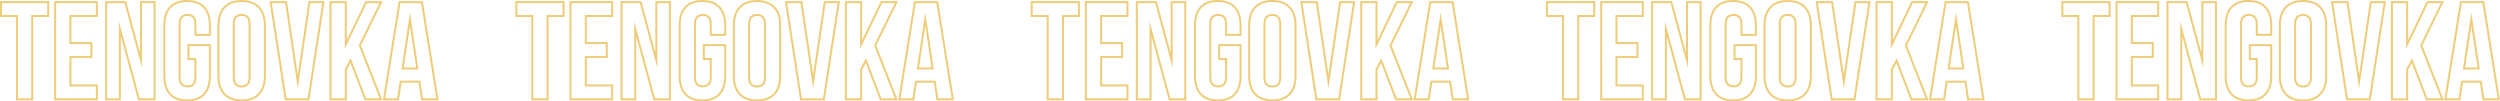 <?xml version="1.0" encoding="UTF-8"?> <!-- Creator: CorelDRAW 2021 (64-Bit) --> <svg xmlns="http://www.w3.org/2000/svg" xmlns:xlink="http://www.w3.org/1999/xlink" xmlns:xodm="http://www.corel.com/coreldraw/odm/2003" xml:space="preserve" width="1768.55mm" height="71.749mm" style="shape-rendering:geometricPrecision; text-rendering:geometricPrecision; image-rendering:optimizeQuality; fill-rule:evenodd; clip-rule:evenodd" viewBox="0 0 16717.21 678.21"> <defs> <style type="text/css"> <![CDATA[ .str0 {stroke:#EECC78;stroke-width:13.34;stroke-miterlimit:22.926} .fil0 {fill:none;fill-rule:nonzero} ]]> </style> </defs> <g id="Слой_x0020_1">  <g id="_2353990843136"> <polygon class="fil0 str0" points="6.67,14.1 322.39,14.1 322.39,106.96 215.6,106.96 215.6,664.11 113.46,664.11 113.46,106.96 6.67,106.96 "></polygon> <polygon class="fil0 str0" points="470.96,288.03 611.18,288.03 611.18,380.89 470.96,380.89 470.96,571.25 647.4,571.25 647.4,664.11 368.82,664.11 368.82,14.1 647.4,14.1 647.4,106.96 470.96,106.96 "></polygon> <polygon class="fil0 str0" points="801.54,193.32 801.54,664.11 709.61,664.11 709.61,14.1 837.76,14.1 942.69,403.18 942.69,14.1 1033.69,14.1 1033.69,664.11 928.76,664.11 "></polygon> <path class="fil0 str0" d="M1260.26 301.96l143 0 0 206.15c0,52.62 -12.85,93.01 -38.54,121.18 -25.69,28.17 -63.61,42.25 -113.75,42.25 -50.14,0 -88.06,-14.08 -113.75,-42.25 -25.69,-28.17 -38.54,-68.56 -38.54,-121.18l0 -338.01c0,-52.62 12.84,-93.01 38.54,-121.18 25.69,-28.17 63.61,-42.25 113.75,-42.25 50.14,0 88.06,14.08 113.75,42.25 25.69,28.17 38.54,68.56 38.54,121.18l0 63.14 -96.57 0 0 -69.64c0,-23.52 -4.8,-40.08 -14.39,-49.68 -9.6,-9.6 -22.44,-14.39 -38.54,-14.39 -16.09,0 -28.94,4.8 -38.54,14.39 -9.6,9.6 -14.39,26.16 -14.39,49.68l0 351.01c0,23.52 4.8,39.93 14.39,49.22 9.6,9.29 22.44,13.93 38.54,13.93 16.1,0 28.94,-4.64 38.54,-13.93 9.6,-9.29 14.39,-25.69 14.39,-49.22l0 -119.79 -46.43 0 0 -92.86z"></path> <path class="fil0 str0" d="M1562.99 514.61c0,23.52 4.8,40.08 14.39,49.68 9.6,9.6 22.44,14.39 38.54,14.39 16.1,0 28.94,-4.8 38.54,-14.39 9.6,-9.6 14.39,-26.16 14.39,-49.68l0 -351.01c0,-23.52 -4.8,-40.08 -14.39,-49.68 -9.6,-9.6 -22.44,-14.39 -38.54,-14.39 -16.09,0 -28.94,4.8 -38.54,14.39 -9.6,9.6 -14.39,26.16 -14.39,49.68l0 351.01zm-102.14 -344.51c0,-52.62 13.31,-93.01 39.93,-121.18 26.62,-28.17 65,-42.25 115.14,-42.25 50.14,0 88.53,14.08 115.15,42.25 26.62,28.17 39.93,68.56 39.93,121.18l0 338.01c0,52.62 -13.31,93.01 -39.93,121.18 -26.62,28.17 -65,42.25 -115.15,42.25 -50.14,0 -88.53,-14.08 -115.14,-42.25 -26.62,-28.17 -39.93,-68.56 -39.93,-121.18l0 -338.01z"></path> <polygon class="fil0 str0" points="2343.93,405.03 2312.36,464.46 2312.36,664.11 2210.21,664.11 2210.21,14.1 2312.36,14.1 2312.36,297.32 2447.93,14.1 2548.22,14.1 2406.14,303.82 2548.22,664.11 2443.29,664.11 "></polygon> <path class="fil0 str0" d="M2925.23 664.11l-103.07 0 -17.64 -117.93 -125.36 0 -17.64 117.93 -93.79 0 104 -650.01 149.5 0 104 650.01zm-233.08 -206.15l98.43 0 -49.22 -328.72 -49.21 328.72z"></path> <polygon class="fil0 str0" points="1991.07,544.32 2069.07,14.1 2162.86,14.1 2062.57,664.11 1910.28,664.11 1809.99,14.1 1913.06,14.1 "></polygon> </g> <g id="_2353990846016"> <polygon class="fil0 str0" points="3452.71,14.1 3768.43,14.1 3768.43,106.96 3661.64,106.96 3661.64,664.11 3559.5,664.11 3559.5,106.96 3452.71,106.96 "></polygon> <polygon class="fil0 str0" points="3917,288.03 4057.22,288.03 4057.22,380.89 3917,380.89 3917,571.25 4093.44,571.25 4093.44,664.11 3814.86,664.11 3814.86,14.1 4093.44,14.1 4093.44,106.96 3917,106.96 "></polygon> <polygon class="fil0 str0" points="4247.58,193.32 4247.58,664.11 4155.65,664.11 4155.65,14.1 4283.8,14.1 4388.73,403.18 4388.73,14.1 4479.73,14.1 4479.73,664.11 4374.8,664.11 "></polygon> <path class="fil0 str0" d="M4706.3 301.96l143 0 0 206.15c0,52.62 -12.85,93.01 -38.54,121.18 -25.69,28.17 -63.61,42.25 -113.75,42.25 -50.14,0 -88.06,-14.08 -113.75,-42.25 -25.69,-28.17 -38.54,-68.56 -38.54,-121.18l0 -338.01c0,-52.62 12.84,-93.01 38.54,-121.18 25.69,-28.17 63.61,-42.25 113.75,-42.25 50.14,0 88.06,14.08 113.75,42.25 25.69,28.17 38.54,68.56 38.54,121.18l0 63.14 -96.57 0 0 -69.64c0,-23.52 -4.8,-40.08 -14.39,-49.68 -9.6,-9.6 -22.44,-14.39 -38.54,-14.39 -16.09,0 -28.94,4.8 -38.54,14.39 -9.6,9.6 -14.39,26.16 -14.39,49.68l0 351.01c0,23.52 4.8,39.93 14.39,49.22 9.6,9.29 22.44,13.93 38.54,13.93 16.1,0 28.94,-4.64 38.54,-13.93 9.6,-9.29 14.39,-25.69 14.39,-49.22l0 -119.79 -46.43 0 0 -92.86z"></path> <path class="fil0 str0" d="M5009.02 514.61c0,23.52 4.8,40.08 14.39,49.68 9.6,9.6 22.44,14.39 38.54,14.39 16.1,0 28.94,-4.8 38.54,-14.39 9.6,-9.6 14.39,-26.16 14.39,-49.68l0 -351.01c0,-23.52 -4.8,-40.08 -14.39,-49.68 -9.6,-9.6 -22.44,-14.39 -38.54,-14.39 -16.09,0 -28.94,4.8 -38.54,14.39 -9.6,9.6 -14.39,26.16 -14.39,49.68l0 351.01zm-102.14 -344.51c0,-52.62 13.31,-93.01 39.93,-121.18 26.62,-28.17 65,-42.25 115.14,-42.25 50.14,0 88.53,14.08 115.15,42.25 26.62,28.17 39.93,68.56 39.93,121.18l0 338.01c0,52.62 -13.31,93.01 -39.93,121.18 -26.62,28.17 -65,42.25 -115.15,42.25 -50.14,0 -88.53,-14.08 -115.14,-42.25 -26.62,-28.17 -39.93,-68.56 -39.93,-121.18l0 -338.01z"></path> <polygon class="fil0 str0" points="5789.97,405.03 5758.4,464.46 5758.4,664.11 5656.25,664.11 5656.25,14.1 5758.4,14.1 5758.4,297.32 5893.97,14.1 5994.26,14.1 5852.18,303.82 5994.26,664.11 5889.33,664.11 "></polygon> <path class="fil0 str0" d="M6371.27 664.11l-103.07 0 -17.64 -117.93 -125.36 0 -17.64 117.93 -93.79 0 104 -650.01 149.5 0 104 650.01zm-233.08 -206.15l98.43 0 -49.22 -328.72 -49.21 328.72z"></path> <polygon class="fil0 str0" points="5437.11,544.32 5515.11,14.1 5608.89,14.1 5508.61,664.11 5356.32,664.11 5256.03,14.1 5359.1,14.1 "></polygon> </g> <g id="_2353990849424"> <polygon class="fil0 str0" points="6898.75,14.1 7214.47,14.1 7214.47,106.96 7107.68,106.96 7107.68,664.11 7005.54,664.11 7005.54,106.96 6898.75,106.96 "></polygon> <polygon class="fil0 str0" points="7363.04,288.03 7503.26,288.03 7503.26,380.89 7363.04,380.89 7363.04,571.25 7539.47,571.25 7539.47,664.11 7260.9,664.11 7260.9,14.1 7539.47,14.1 7539.47,106.96 7363.04,106.96 "></polygon> <polygon class="fil0 str0" points="7693.62,193.32 7693.62,664.11 7601.69,664.11 7601.69,14.1 7729.84,14.1 7834.77,403.18 7834.77,14.1 7925.77,14.1 7925.77,664.11 7820.84,664.11 "></polygon> <path class="fil0 str0" d="M8152.34 301.96l143 0 0 206.15c0,52.62 -12.85,93.01 -38.54,121.18 -25.69,28.17 -63.61,42.25 -113.75,42.25 -50.14,0 -88.06,-14.08 -113.75,-42.25 -25.69,-28.17 -38.54,-68.56 -38.54,-121.18l0 -338.01c0,-52.62 12.84,-93.01 38.54,-121.18 25.69,-28.17 63.61,-42.25 113.75,-42.25 50.14,0 88.06,14.08 113.75,42.25 25.69,28.17 38.54,68.56 38.54,121.18l0 63.14 -96.57 0 0 -69.64c0,-23.52 -4.8,-40.08 -14.39,-49.68 -9.6,-9.6 -22.44,-14.39 -38.54,-14.39 -16.09,0 -28.94,4.8 -38.54,14.39 -9.6,9.6 -14.39,26.16 -14.39,49.68l0 351.01c0,23.52 4.8,39.93 14.39,49.22 9.6,9.29 22.44,13.93 38.54,13.93 16.1,0 28.94,-4.64 38.54,-13.93 9.6,-9.29 14.39,-25.69 14.39,-49.22l0 -119.79 -46.43 0 0 -92.86z"></path> <path class="fil0 str0" d="M8455.06 514.61c0,23.52 4.8,40.08 14.39,49.68 9.6,9.6 22.44,14.39 38.54,14.39 16.1,0 28.94,-4.8 38.54,-14.39 9.6,-9.6 14.39,-26.16 14.39,-49.68l0 -351.01c0,-23.52 -4.8,-40.08 -14.39,-49.68 -9.6,-9.6 -22.44,-14.39 -38.54,-14.39 -16.09,0 -28.94,4.8 -38.54,14.39 -9.6,9.6 -14.39,26.16 -14.39,49.68l0 351.01zm-102.14 -344.51c0,-52.62 13.31,-93.01 39.93,-121.18 26.62,-28.17 65,-42.25 115.14,-42.25 50.14,0 88.53,14.08 115.15,42.25 26.62,28.17 39.93,68.56 39.93,121.18l0 338.01c0,52.62 -13.31,93.01 -39.93,121.18 -26.62,28.17 -65,42.25 -115.15,42.25 -50.14,0 -88.53,-14.08 -115.14,-42.25 -26.62,-28.17 -39.93,-68.56 -39.93,-121.18l0 -338.01z"></path> <polygon class="fil0 str0" points="9236.01,405.03 9204.44,464.46 9204.44,664.11 9102.29,664.11 9102.29,14.1 9204.44,14.1 9204.44,297.32 9340.01,14.1 9440.3,14.1 9298.22,303.82 9440.3,664.11 9335.37,664.11 "></polygon> <path class="fil0 str0" d="M9817.31 664.11l-103.07 0 -17.64 -117.93 -125.36 0 -17.64 117.93 -93.79 0 104 -650.01 149.5 0 104 650.01zm-233.08 -206.15l98.43 0 -49.22 -328.72 -49.21 328.72z"></path> <polygon class="fil0 str0" points="8883.14,544.32 8961.15,14.1 9054.93,14.1 8954.65,664.11 8802.36,664.11 8702.07,14.1 8805.14,14.1 "></polygon> </g> <g id="_2353990857200"> <polygon class="fil0 str0" points="10344.79,14.1 10660.51,14.1 10660.51,106.96 10553.72,106.96 10553.72,664.11 10451.58,664.11 10451.58,106.96 10344.79,106.96 "></polygon> <polygon class="fil0 str0" points="10809.08,288.03 10949.3,288.03 10949.3,380.89 10809.08,380.89 10809.08,571.25 10985.51,571.25 10985.51,664.11 10706.94,664.11 10706.94,14.1 10985.51,14.1 10985.51,106.96 10809.08,106.96 "></polygon> <polygon class="fil0 str0" points="11139.66,193.32 11139.66,664.11 11047.73,664.11 11047.73,14.1 11175.88,14.1 11280.81,403.18 11280.81,14.1 11371.81,14.1 11371.81,664.11 11266.88,664.11 "></polygon> <path class="fil0 str0" d="M11598.38 301.96l143 0 0 206.15c0,52.62 -12.85,93.01 -38.54,121.18 -25.69,28.17 -63.61,42.25 -113.75,42.25 -50.14,0 -88.06,-14.08 -113.75,-42.25 -25.69,-28.17 -38.54,-68.56 -38.54,-121.18l0 -338.01c0,-52.62 12.84,-93.01 38.54,-121.18 25.69,-28.17 63.61,-42.25 113.75,-42.25 50.14,0 88.06,14.08 113.75,42.25 25.69,28.17 38.54,68.56 38.54,121.18l0 63.14 -96.57 0 0 -69.64c0,-23.52 -4.8,-40.08 -14.39,-49.68 -9.6,-9.6 -22.44,-14.39 -38.54,-14.39 -16.09,0 -28.94,4.8 -38.54,14.39 -9.6,9.6 -14.39,26.16 -14.39,49.68l0 351.01c0,23.52 4.8,39.93 14.39,49.22 9.6,9.29 22.44,13.93 38.54,13.93 16.1,0 28.94,-4.64 38.54,-13.93 9.6,-9.29 14.39,-25.69 14.39,-49.22l0 -119.79 -46.43 0 0 -92.86z"></path> <path class="fil0 str0" d="M11901.1 514.61c0,23.52 4.8,40.08 14.39,49.68 9.6,9.6 22.44,14.39 38.54,14.39 16.1,0 28.94,-4.8 38.54,-14.39 9.6,-9.6 14.39,-26.16 14.39,-49.68l0 -351.01c0,-23.52 -4.8,-40.08 -14.39,-49.68 -9.6,-9.6 -22.44,-14.39 -38.54,-14.39 -16.09,0 -28.94,4.8 -38.54,14.39 -9.6,9.6 -14.39,26.16 -14.39,49.68l0 351.01zm-102.14 -344.51c0,-52.62 13.31,-93.01 39.93,-121.18 26.62,-28.17 65,-42.25 115.14,-42.25 50.14,0 88.53,14.08 115.15,42.25 26.62,28.17 39.93,68.56 39.93,121.18l0 338.01c0,52.62 -13.31,93.01 -39.93,121.18 -26.62,28.17 -65,42.25 -115.15,42.25 -50.14,0 -88.53,-14.08 -115.14,-42.25 -26.62,-28.17 -39.93,-68.56 -39.93,-121.18l0 -338.01z"></path> <polygon class="fil0 str0" points="12682.05,405.03 12650.47,464.46 12650.47,664.11 12548.33,664.11 12548.33,14.1 12650.47,14.1 12650.47,297.32 12786.05,14.1 12886.34,14.1 12744.26,303.82 12886.34,664.11 12781.41,664.11 "></polygon> <path class="fil0 str0" d="M13263.34 664.11l-103.07 0 -17.64 -117.93 -125.36 0 -17.64 117.93 -93.79 0 104 -650.01 149.5 0 104 650.01zm-233.08 -206.15l98.43 0 -49.22 -328.72 -49.21 328.72z"></path> <polygon class="fil0 str0" points="12329.18,544.32 12407.19,14.1 12500.97,14.1 12400.69,664.11 12248.4,664.11 12148.11,14.1 12251.18,14.1 "></polygon> </g> <g id="_2353990858688"> <polygon class="fil0 str0" points="13790.83,14.1 14106.55,14.1 14106.55,106.96 13999.76,106.96 13999.76,664.11 13897.62,664.11 13897.62,106.96 13790.83,106.96 "></polygon> <polygon class="fil0 str0" points="14255.12,288.03 14395.34,288.03 14395.34,380.89 14255.12,380.89 14255.12,571.25 14431.55,571.25 14431.55,664.11 14152.98,664.11 14152.98,14.1 14431.55,14.1 14431.55,106.96 14255.12,106.96 "></polygon> <polygon class="fil0 str0" points="14585.7,193.32 14585.7,664.11 14493.77,664.11 14493.77,14.1 14621.91,14.1 14726.84,403.18 14726.84,14.1 14817.85,14.1 14817.85,664.11 14712.92,664.11 "></polygon> <path class="fil0 str0" d="M15044.42 301.96l143 0 0 206.15c0,52.62 -12.85,93.01 -38.54,121.18 -25.69,28.17 -63.61,42.25 -113.75,42.25 -50.14,0 -88.06,-14.08 -113.75,-42.25 -25.69,-28.17 -38.54,-68.56 -38.54,-121.18l0 -338.01c0,-52.62 12.84,-93.01 38.54,-121.18 25.69,-28.17 63.61,-42.25 113.75,-42.25 50.14,0 88.06,14.08 113.75,42.25 25.69,28.17 38.54,68.56 38.54,121.18l0 63.14 -96.57 0 0 -69.64c0,-23.52 -4.8,-40.08 -14.39,-49.68 -9.6,-9.6 -22.44,-14.39 -38.54,-14.39 -16.09,0 -28.94,4.8 -38.54,14.39 -9.6,9.6 -14.39,26.16 -14.39,49.68l0 351.01c0,23.52 4.8,39.93 14.39,49.22 9.6,9.29 22.44,13.93 38.54,13.93 16.1,0 28.94,-4.64 38.54,-13.93 9.6,-9.29 14.39,-25.69 14.39,-49.22l0 -119.79 -46.43 0 0 -92.86z"></path> <path class="fil0 str0" d="M15347.14 514.61c0,23.52 4.8,40.08 14.39,49.68 9.6,9.6 22.44,14.39 38.54,14.39 16.1,0 28.94,-4.8 38.54,-14.39 9.6,-9.6 14.39,-26.16 14.39,-49.68l0 -351.01c0,-23.52 -4.8,-40.08 -14.39,-49.68 -9.6,-9.6 -22.44,-14.39 -38.54,-14.39 -16.09,0 -28.94,4.8 -38.54,14.39 -9.6,9.6 -14.39,26.16 -14.39,49.68l0 351.01zm-102.14 -344.51c0,-52.62 13.31,-93.01 39.93,-121.18 26.62,-28.17 65,-42.25 115.14,-42.25 50.14,0 88.53,14.08 115.15,42.25 26.62,28.17 39.93,68.56 39.93,121.18l0 338.01c0,52.62 -13.31,93.01 -39.93,121.18 -26.62,28.17 -65,42.25 -115.15,42.25 -50.14,0 -88.53,-14.08 -115.14,-42.25 -26.62,-28.17 -39.93,-68.56 -39.93,-121.18l0 -338.01z"></path> <polygon class="fil0 str0" points="16128.09,405.03 16096.51,464.46 16096.51,664.11 15994.37,664.11 15994.37,14.1 16096.51,14.1 16096.51,297.32 16232.09,14.1 16332.38,14.1 16190.3,303.82 16332.38,664.11 16227.45,664.11 "></polygon> <path class="fil0 str0" d="M16709.38 664.11l-103.07 0 -17.64 -117.93 -125.36 0 -17.64 117.93 -93.79 0 104 -650.01 149.5 0 104 650.01zm-233.08 -206.15l98.43 0 -49.22 -328.72 -49.21 328.72z"></path> <polygon class="fil0 str0" points="15775.22,544.32 15853.23,14.1 15947.01,14.1 15846.72,664.11 15694.44,664.11 15594.15,14.1 15697.22,14.1 "></polygon> </g> </g> </svg> 